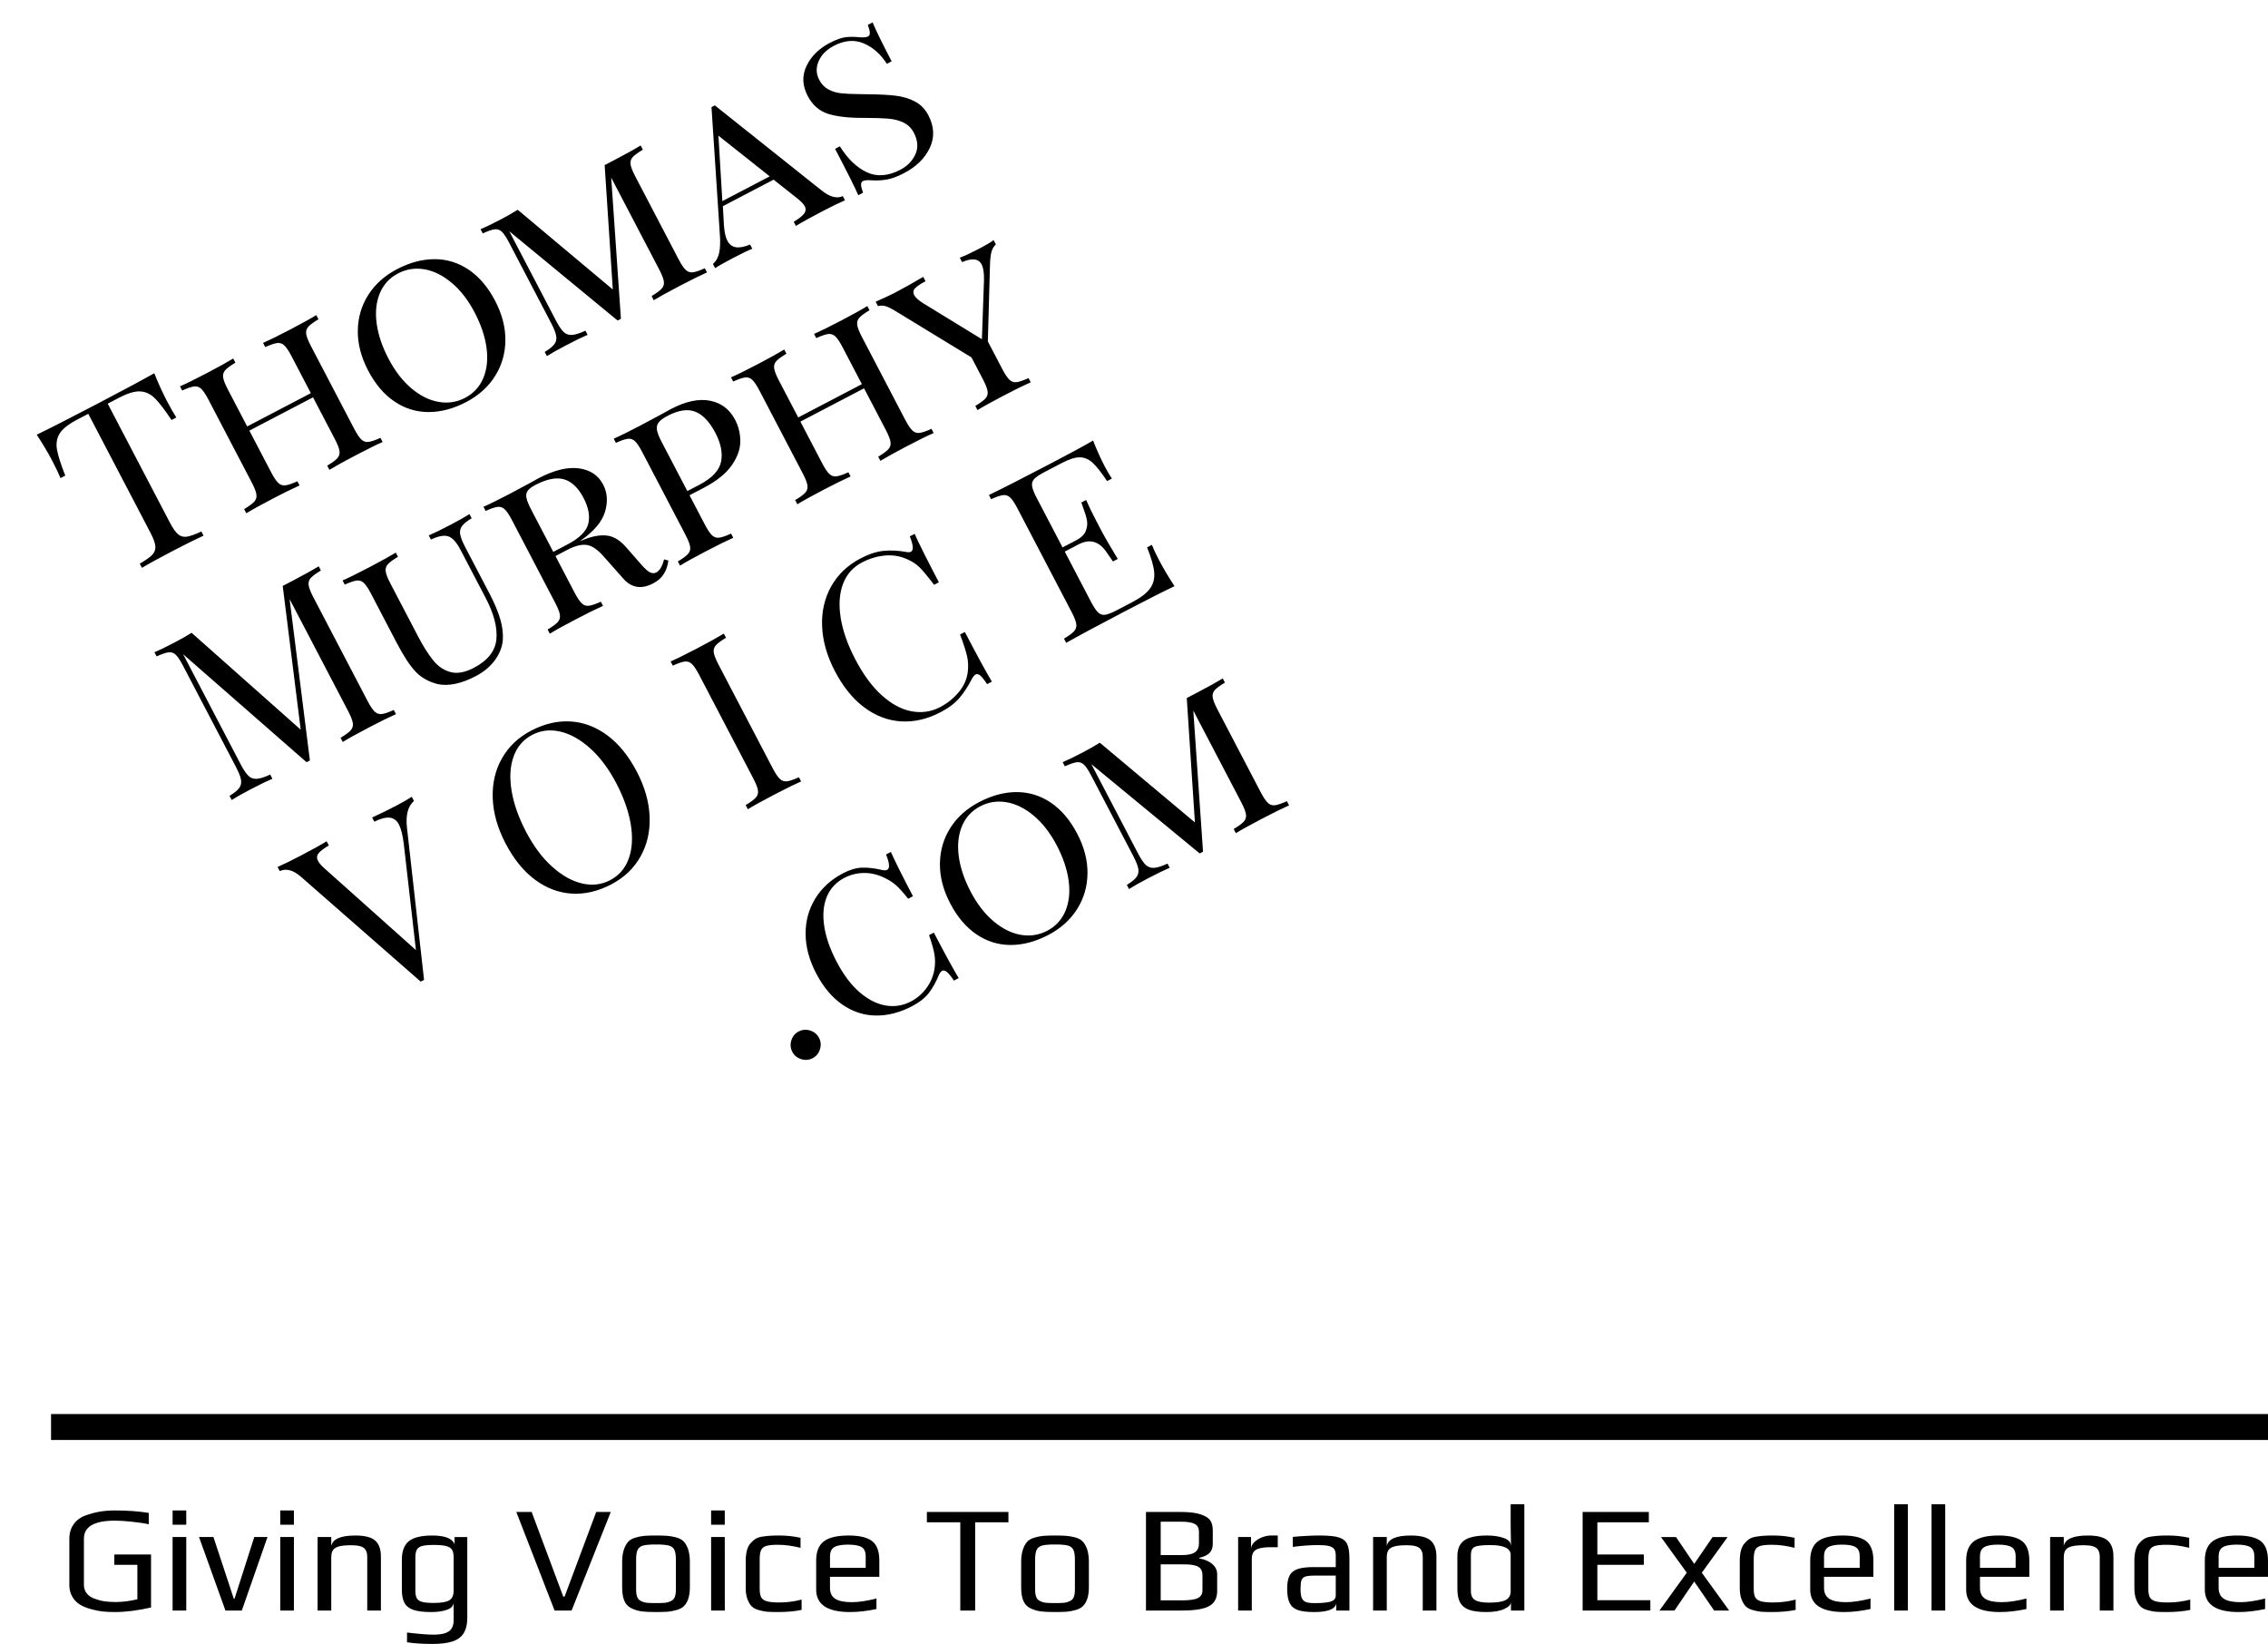 <?xml version="1.0" encoding="UTF-8"?>
<svg data-bbox="53.537 147.661 289.554 213.315" preserveAspectRatio="none" xmlns:xlink="http://www.w3.org/1999/xlink" xmlns="http://www.w3.org/2000/svg" height="3623.848" width="5000" viewBox="48.77 147.661 294.321 213.315" data-type="ugc">
    <g>
        <g transform="rotate(-27.6 48.77 206.556)">
            <svg viewBox="0 -28.32 166.36 154.88" preserveAspectRatio="none" y="206.556" x="48.77" height="118.349" width="127.121">
                <path d="M29.56-28.32q-.28 2.84-.28 5.12 0 2 .12 3.28h-.92q-.32-3.08-.8-4.58T26-26.7t-3.68-.7h-2.16v22.76q0 1.68.32 2.44t1.12 1.04 2.6.36V0q-2.08-.12-5.88-.12-4 0-5.92.12v-.8q1.8-.08 2.6-.36t1.12-1.04.32-2.44V-27.4h-2.16q-2.48 0-3.68.7t-1.68 2.2-.8 4.58H7.2q.12-1.28.12-3.28 0-2.28-.28-5.12 3.32.12 11.28.12 7.92 0 11.24-.12m28.96 4v.8q-1.44.08-2.1.32t-.9.92-.24 2.2v15.84q0 1.52.24 2.2t.9.92 2.1.32V0q-1.68-.12-5.12-.12-3.2 0-5.08.12v-.8q1.44-.08 2.1-.32t.9-.92.24-2.2v-7.96h-12.2v7.96q0 1.52.24 2.2t.9.92 2.1.32V0q-1.84-.12-5.08-.12-3.44 0-5.12.12v-.8q1.44-.08 2.1-.32t.9-.92.24-2.2v-15.84q0-1.52-.24-2.2t-.9-.92-2.1-.32v-.8q1.68.12 5.12.12 3.2 0 5.08-.12v.8q-1.44.08-2.1.32t-.9.92-.24 2.2V-13h12.2v-7.08q0-1.52-.24-2.2t-.9-.92-2.1-.32v-.8q1.84.12 5.08.12 3.44 0 5.12-.12m15.76-.56q3.68 0 6.46 1.46t4.3 4.28 1.52 6.74q0 3.84-1.58 6.78T80.6-1.06 74.24.56q-3.68 0-6.46-1.46t-4.3-4.28-1.52-6.74q0-3.84 1.58-6.78t4.38-4.56 6.36-1.62m-.16.72q-2.44 0-4.3 1.54t-2.86 4.28-1 6.26q0 3.56 1.12 6.28t3.04 4.18T74.4-.16q2.44 0 4.3-1.54t2.86-4.28 1-6.26q0-3.56-1.12-6.28T78.4-22.7t-4.28-1.46m46.56.64q-1.44.08-2.1.32t-.9.92-.24 2.2v15.84q0 1.52.24 2.2t.9.92 2.1.32V0q-1.84-.12-5.08-.12-3.44 0-5.12.12v-.8q1.44-.08 2.1-.32t.9-.92.24-2.2V-21.8l-9.64 22h-.64l-9.28-21.96v17.12q0 1.56.26 2.32t1.02 1.1 2.36.42V0q-1.44-.12-4.08-.12-2.4 0-3.72.12v-.8q1.4-.08 2.08-.42T93-2.34t.24-2.3v-15.44q0-1.52-.24-2.2t-.9-.92-2.1-.32v-.8q1.32.12 3.72.12 1.92 0 3.4-.12l8.04 19.48 8.56-19.36h1.88q3.24 0 5.08-.12zm23.68 20.16q1.08 2.48 2.76 2.56V0q-1.6-.12-4.28-.12-3.44 0-5.12.12v-.8q1.48-.08 2.18-.4t.7-1.08q0-.64-.56-1.88L138-8.72h-9.72l-1.36 3q-.68 1.56-.68 2.56 0 1.04.74 1.62t2.38.74V0q-1.2-.12-3.64-.12t-3.48.12v-.8q1.08-.28 1.84-1.22t1.44-2.5l8.84-20h.64zM128.6-9.52h9.08l-4.52-10.16zm28.64-15.36q1.76 0 2.78.38t2.1 1.1q.88.56 1.36.56.36 0 .56-.42t.32-1.34h.92q-.2 2.08-.2 7.36h-.92q-.24-2.88-1.86-4.88t-4.7-2q-2.12 0-3.5 1.12t-1.38 2.84q0 1.24.62 2.16t1.6 1.58 2.78 1.62l1.32.72q2.48 1.32 3.98 2.36t2.42 2.38.92 3.1q0 3.24-2.34 5.02T158.16.56q-1.92 0-3.14-.4t-2.34-1.08q-.88-.56-1.36-.56-.36 0-.56.42t-.32 1.34h-.92q.16-1.96.16-8.8h.92q.28 3.72 2 6t5.28 2.28q2 0 3.46-1.14t1.46-3.38q0-1.32-.76-2.34T160-8.92t-3.56-2q-3.28-1.68-5-3.36t-1.72-4.36q0-2.96 2.18-4.6t5.34-1.64M39.12 14.48q-1.44.08-2.1.32t-.9.92-.24 2.2v19.84q0 1.52.24 2.2t.9.92 2.1.32v.8q-1.84-.12-5.08-.12-3.44 0-5.12.12v-.8q1.44-.08 2.1-.32t.9-.92.24-2.2V16.32L22.52 42.2h-.64L11.8 16.24v21.12q0 1.56.26 2.32t1.02 1.1 2.36.42v.8q-1.44-.12-4.08-.12-2.4 0-3.72.12v-.8q1.4-.08 2.08-.42t.92-1.12.24-2.3V17.92q0-1.52-.24-2.2t-.9-.92-2.1-.32v-.8q1.32.12 3.72.12 2.08 0 3.4-.12l8.8 23.16 8.6-23.04h1.88q3.24 0 5.08-.12zm26.8 3.2v.8q-1.4.08-2.08.42t-.92 1.12-.24 2.3v8.84q0 2.76-.38 4.7t-1.26 3.38q-.96 1.52-2.78 2.42t-4.14.9q-4.12 0-6.32-1.76-1.76-1.56-2.36-3.56t-.6-5.96v-9.36q0-1.52-.24-2.2t-.9-.92-2.1-.32v-.8q1.68.12 5.12.12 3.2 0 5.08-.12v.8q-1.44.08-2.1.32t-.9.92-.24 2.2v10.04q0 2.96.4 4.9t1.7 3.12 3.82 1.18q4 0 5.64-2.52t1.64-7.04v-9.28q0-2.16-.78-2.96t-2.86-.88v-.8q1.44.12 4.08.12 2.4 0 3.72-.12M91.64 39.8l.56.52q-.76 1.08-1.74 1.66t-2.34.58q-3.36 0-4.12-3.04l-1.24-5q-.56-2.24-1.66-3t-3.26-.76h-2.28v7q0 1.52.24 2.2t.9.92 2.1.32v.8q-1.84-.12-5.08-.12-3.44 0-5.12.12v-.8q1.44-.08 2.1-.32t.9-.92.24-2.2V21.92q0-1.52-.24-2.2t-.9-.92-2.1-.32v-.8q1.68.12 4.88.12l4.08-.04q.68-.04 1.56-.04 4.48 0 6.86 1.68t2.38 4.36q0 2.32-1.86 4.24t-6.1 2.44q.8.08 1.36.16 2.12.32 3.36 1.28t1.76 3.08l.88 3.64q.32 1.4.7 1.98t.98.58q1 0 2.2-1.36M78.12 18.48q-1.08 0-1.62.28t-.74 1-.2 2.16v8.04h2.68q3.52 0 4.82-1.5t1.3-4.26q0-2.88-1.46-4.3t-4.78-1.42m25.08 13.68h-2.68v5.6q0 1.52.24 2.2t.9.92 2.1.32v.8q-1.84-.12-5.08-.12-3.44 0-5.12.12v-.8q1.44-.08 2.1-.32t.9-.92.24-2.2V21.92q0-1.52-.24-2.2t-.9-.92-2.1-.32v-.8q1.68.12 4.88.12l4.32-.04q.76-.04 1.72-.04 4.28 0 6.56 1.82t2.28 4.86q0 1.92-.94 3.68t-3.2 2.92-5.98 1.16m.28-13.68q-1.24 0-1.86.28t-.86 1-.24 2.16v9.44h2.28q3.68 0 5.1-1.76t1.42-4.76q0-3.24-1.36-4.8t-4.48-1.56m38.68-.8v.8q-1.44.08-2.1.32t-.9.92-.24 2.2v15.84q0 1.52.24 2.2t.9.92 2.1.32v.8q-1.68-.12-5.12-.12-3.2 0-5.08.12v-.8q1.44-.08 2.1-.32t.9-.92.24-2.2V29.8H123v7.96q0 1.52.24 2.2t.9.92 2.1.32v.8q-1.84-.12-5.08-.12-3.44 0-5.12.12v-.8q1.44-.08 2.1-.32t.9-.92.24-2.2V21.92q0-1.52-.24-2.2t-.9-.92-2.1-.32v-.8q1.68.12 5.12.12 3.2 0 5.08-.12v.8q-1.44.08-2.1.32t-.9.92-.24 2.2V29h12.2v-7.08q0-1.52-.24-2.2t-.9-.92-2.1-.32v-.8q1.84.12 5.08.12 3.44 0 5.12-.12m21.12.16q2.28 0 3.08-.16v.84q-.68.16-1.24.76t-1.32 1.96l-6.28 11.24v5.28q0 1.52.24 2.2t.9.92 2.1.32v.8q-1.84-.12-5.08-.12-3.44 0-5.12.12v-.8q1.44-.08 2.1-.32t.9-.92.24-2.2V33.6l-7.72-12.84q-.76-1.28-1.26-1.7t-1.06-.54v-.84q2.56.16 3.52.16 2.76 0 5.6-.16v.84q-1.36 0-2.08.22t-.72.98q0 .68.68 1.88l6.04 10.08 4.96-8.72q.88-1.6.88-2.56 0-1.68-2.76-1.88v-.84q1.48.16 3.4.16M32 55.8q1.8 0 3-.12v.8q-2 .48-3.16 3.48l-9.4 24.24h-.64l-9.76-25.16q-.96-2.48-2.76-2.56v-.8q1.6.12 4.28.12 3.44 0 5.12-.12v.8q-1.52.08-2.18.38t-.66 1.1q0 .68.48 1.88l7.24 19.24 6.52-16.92q.8-2.16.8-3.28 0-1.24-.86-1.8t-2.62-.6v-.8q2.28.12 4.6.12m26.16-.68q3.8 0 6.66 1.72t4.44 4.98 1.58 7.78q0 4.4-1.62 7.8t-4.52 5.28-6.58 1.88q-3.8 0-6.66-1.72t-4.44-4.98-1.58-7.78q0-4.4 1.62-7.8T51.58 57t6.58-1.88m-.16.72q-2.56 0-4.5 1.78t-3 4.98-1.06 7.32q0 4.16 1.18 7.32t3.18 4.88 4.48 1.72q2.56 0 4.5-1.78t3-4.98 1.06-7.32q0-4.16-1.18-7.32t-3.18-4.88T58 55.84m36.8-.16v.8q-1.44.08-2.1.32t-.9.92-.24 2.2v19.84q0 1.52.24 2.2t.9.92 2.1.32v.8q-1.84-.12-5.08-.12-3.44 0-5.12.12v-.8q1.44-.08 2.1-.32t.9-.92.24-2.2V59.92q0-1.52-.24-2.2t-.9-.92-2.1-.32v-.8q1.68.12 5.12.12 3.2 0 5.08-.12m26.48-.56q2.4 0 4.08.68t3.28 1.92q.44.36.76.36.8 0 1.04-2.4h.92q-.16 2.6-.16 9.2h-.92q-.44-2.6-.8-3.74t-1.2-2.18q-1.2-1.56-3.06-2.34t-4.02-.78q-2.6 0-4.54 1.72t-3.02 4.9-1.08 7.46q0 4.36 1.16 7.48t3.22 4.74 4.66 1.62q2 0 3.88-.76t2.96-2.28q.8-1.12 1.16-2.4t.68-3.92h.92q0 6.88.16 9.6h-.92q-.12-1.28-.34-1.82t-.62-.54q-.32 0-.84.32-1.8 1.28-3.44 1.94t-3.96.66q-3.8 0-6.66-1.72t-4.44-4.98-1.58-7.78q0-4.4 1.62-7.8T114.7 57t6.58-1.88m44.8 23.76q0 2.28.28 5.12-2.72-.12-9.16-.12-7.68 0-11.6.12v-.8q1.44-.08 2.1-.32t.9-.92.24-2.2V59.92q0-1.52-.24-2.2t-.9-.92-2.1-.32v-.8q3.92.12 11.6.12 5.88 0 8.36-.12-.28 2.64-.28 4.72 0 1.56.12 2.48h-.92q-.28-2.6-.72-3.86t-1.48-1.84-3.16-.58h-3.32q-1.44 0-2.1.22t-.9.9-.24 2.2v9.44h2.64q1.4 0 2.16-.66t1.02-1.56.42-2.26l.12-.8h.92q-.12 1.68-.12 3.76v1.92q0 2.04.24 5.68h-.92q-.04-.28-.24-1.94t-1.1-2.5-2.5-.84h-2.64v9.6q0 1.52.24 2.2t.9.9 2.1.22h2.92q2.48 0 3.78-.66t1.9-2.12.88-4.3h.92q-.12 1.08-.12 2.88m-91.32 42.56q1.04 0 1.8.76t.76 1.8-.76 1.8-1.8.76-1.8-.76-.76-1.8.76-1.8 1.8-.76m19.12-20.32q1.96 0 3.32.66t2.84 1.94q.44.36.76.36.8 0 1.04-2.4h.92q-.16 2.4-.16 8.4h-.92q-.4-2.08-.8-3.08t-1.2-2.04q-1.12-1.48-2.68-2.26t-3.28-.78q-2.36 0-4.1 1.44t-2.7 4.16-.96 6.4q0 3.76 1.06 6.42t2.88 4.04 4.1 1.38q1.76 0 3.38-.78t2.74-2.26q.76-1.04 1.14-2.2t.7-3.32h.92q0 6.28.16 8.8h-.92q-.12-1.24-.36-1.82t-.64-.58q-.32 0-.8.36-1.52 1.28-2.96 1.94t-3.52.66q-3.56 0-6.24-1.46t-4.16-4.28-1.48-6.74q0-3.84 1.52-6.78t4.24-4.56 6.16-1.62m26.08 0q3.68 0 6.46 1.46t4.3 4.28 1.52 6.74q0 3.84-1.58 6.78t-4.38 4.56-6.36 1.62q-3.68 0-6.46-1.46t-4.3-4.28-1.52-6.74q0-3.84 1.58-6.78t4.38-4.56 6.36-1.62m-.16.72q-2.44 0-4.3 1.54t-2.86 4.28-1 6.26q0 3.56 1.12 6.28t3.04 4.18 4.28 1.46q2.44 0 4.3-1.54t2.86-4.28 1-6.26q0-3.56-1.12-6.28t-3.04-4.18-4.28-1.46m46.56.64q-1.44.08-2.1.32t-.9.92-.24 2.2v15.84q0 1.52.24 2.2t.9.92 2.1.32v.8q-1.84-.12-5.08-.12-3.44 0-5.12.12v-.8q1.44-.08 2.1-.32t.9-.92.24-2.2V104.2l-9.64 22h-.64l-9.28-21.96v17.12q0 1.56.26 2.32t1.02 1.1 2.36.42v.8q-1.44-.12-4.08-.12-2.4 0-3.72.12v-.8q1.4-.08 2.08-.42t.92-1.12.24-2.3v-15.44q0-1.52-.24-2.2t-.9-.92-2.1-.32v-.8q1.32.12 3.72.12 1.92 0 3.4-.12l8.04 19.48 8.56-19.36h1.88q3.24 0 5.08-.12z" fill="#000000"/>
            </svg>
        </g>
        <svg viewBox="0 0 287.697 3.367" preserveAspectRatio="none" y="331.142" x="55.394" height="3.367" width="287.697">
            <defs>
                <path id="b4687bf3-66df-49c0-a412-92518a547d8a" d="M287.697 0v3.367H0V0z"/>
            </defs>
            <use xlink:href="#b4687bf3-66df-49c0-a412-92518a547d8a" fill="#000000" stroke="#3f3f3f" stroke-width="0"/>
        </svg>
        <svg viewBox="2.56 -28 579.24 36.8" preserveAspectRatio="none" y="342.849" x="57.77" height="18.127" width="285.32">
            <path d="M14.52.4q-1.84 0-3.26-.16t-2.98-.6Q6.52-.84 5.32-1.58T3.36-3.6q-.8-1.36-.8-3.04v-12.28q0-2.24 1.16-3.84t3.2-2.32q1.96-.68 3.74-.98t3.86-.3q4.96 0 8.96.64v3q-1.52-.36-4.34-.66t-4.54-.3q-8.2 0-8.2 4.72v12.24q0 1.28.78 2.24t2.14 1.4q1.28.48 2.56.66t2.88.18q2.68 0 5.72-.72v-9.08H14.4v-2.72h9.68V-.8Q18.88.4 14.52.4m15.24-23v-3.76h3.6v3.76zm0 22.6v-19.36h3.6V0zm13.92 0-6.96-19.36h3.8l5.36 16.24h.2l5.2-16.24h3.48L48 0zm14.44-22.6v-3.76h3.6v3.76zm0 22.6v-19.36h3.6V0zm9.84 0v-19.36h3.6V-17q.56-2.76 6.36-2.76 3.72 0 5.22 1.34t1.5 4.22V0h-3.6v-14q0-.76-.12-1.24t-.48-.96q-.8-1-3.56-1-2.12 0-3.26.3t-1.6.98-.46 1.92V0zM98.2 8.8q-3.96 0-6.68-.44V5.8q4.8.56 7 .56 2.76 0 4.02-.88t1.26-2.92v-4.64q-.08 1.28-1.74 1.88t-4.18.6q-3 0-4.66-.56T90.86-2t-.7-3.48v-7.88q0-3.44 1.86-4.92t6.1-1.48q5.04 0 5.92 2.28v-1.88h3.36v21.2q0 2.68-1 4.2t-3 2.14-5.2.62M98.64-2q2.84 0 4-.68t1.16-2.56V-14q0-1.32-.42-2t-1.54-.98-3.28-.3q-2.04 0-3.06.28t-1.4.98-.38 2.02v8.76q0 1.36.4 2.04t1.44.94 3.08.26m31.76 2-10.08-25.96h4.04l8.32 22.28h.36l8.32-22.28h3.84L134.88 0zm26.72.4q-2.56 0-3.84-.18t-2.56-.78q-1.32-.6-1.92-1.94t-.6-3.62v-6.72q0-1.8.44-3.16t1.16-2.12q.6-.68 1.82-1.06t2.5-.5q1.44-.08 3-.08 2.08 0 3.14.1t2.26.42q1.24.36 1.92 1.08t1.16 2.08q.44 1.4.44 3.24v6.72q0 3.4-1.56 4.96-.64.64-1.84 1t-2.48.48q-1.52.08-3.04.08m0-2.36q1.68 0 2.44-.08t1.48-.44q.72-.32 1.02-1.06t.3-2.06v-7.84q0-1.8-.44-2.62t-1.5-1.08-3.3-.26-3.3.26-1.5 1.08-.44 2.62v7.84q0 1.32.3 2.06t1.02 1.06q.72.36 1.48.44t2.44.08m14.52-20.64v-3.76h3.6v3.76zm0 22.6v-19.36h3.6V0zm17.64.4q-2 0-2.9-.08t-2.06-.4q-1.24-.32-1.92-.96t-1.16-1.88q-.48-1.2-.48-3v-7.12q0-3.24 1.24-4.64.68-.8 1.38-1.22t1.82-.58 2-.22 2.48-.06q2.76 0 5.52.6v2.64q-3.2-.8-5.96-.8-2.08 0-3.06.3t-1.36 1.08-.38 2.38v7.92q0 1.48.42 2.2t1.52 1.02 3.26.3q2.92 0 5.84-.76v2.72q-2.72.56-6.2.56m18.92 0q-8.88 0-8.88-5.92v-7.64q0-3.52 2.02-5.06t6.54-1.54q4.28 0 6.18 1.48t1.9 5.12v4.28h-13v2.92q0 2 1.4 2.88t4.32.88q2.76 0 6.52-.96V-.4q-3.68.8-7 .8m-5.24-11.64h9.4v-3.04q0-1.76-1.06-2.42t-3.62-.66q-2.48 0-3.6.66t-1.12 2.42zM237.28 0v-23.24h-8.8v-2.72h21.48v2.72h-8.76V0zm24.96.4q-2.56 0-3.84-.18t-2.56-.78q-1.32-.6-1.92-1.94t-.6-3.62v-6.72q0-1.8.44-3.16t1.16-2.12q.6-.68 1.82-1.06t2.5-.5q1.44-.08 3-.08 2.08 0 3.14.1t2.26.42q1.24.36 1.92 1.08t1.16 2.08q.44 1.4.44 3.24v6.72q0 3.4-1.56 4.96-.64.64-1.84 1t-2.48.48q-1.52.08-3.04.08m0-2.36q1.68 0 2.44-.08t1.48-.44q.72-.32 1.02-1.06t.3-2.06v-7.84q0-1.8-.44-2.62t-1.5-1.08-3.3-.26-3.3.26-1.5 1.08-.44 2.62v7.84q0 1.32.3 2.06t1.02 1.06q.72.36 1.48.44t2.44.08M286.2 0v-25.96h9.28q3.32 0 5.28.68 1.8.64 2.42 1.6t.62 2.64v3.48q0 1.56-.88 2.42t-2.68 1.26v.16q2.12.36 3.42 1.46t1.3 2.74v4.36q0 2.84-2.12 4T295.76 0zm3.88-14.6h5.52q2.44 0 3.5-.74t1.06-2.34v-3.04q0-1.48-1.08-2.08t-3.6-.6h-5.4zm0 11.92h5.68q2.92 0 4.12-.6t1.2-2.04v-3.92q0-1.04-.42-1.66t-1.3-.9q-.88-.24-1.56-.3t-2.04-.06h-5.68zM310.48 0v-19.36h3.4v3.16q0-.92.8-1.74t2.04-1.32 2.44-.5h1.76v3.08h-2q-2.56 0-3.7.66t-1.14 2.38V0zm20 .4q-2.76 0-4.26-.52t-2.16-1.84-.66-3.8q0-2.2.62-3.42t2.12-1.74 4.26-.52h5.8v-3.08q0-1.08-.42-1.66t-1.4-.82-2.86-.24q-3 0-6.64.48v-2.64q3.96-.36 7.16-.36 3.36 0 4.96.5t2.2 1.74.6 3.84V0h-3.48v-1.84Q335.88.4 330.48.4m-.12-2.36h.72q1.96 0 3.32-.28 1.8-.36 1.8-1.68V-9.2h-5.56q-1.72 0-2.48.26t-1 .98-.24 2.32q0 1.44.28 2.22t1 1.12 2.16.34M346.04 0v-19.36h3.6V-17q.56-2.76 6.36-2.76 3.72 0 5.22 1.34t1.5 4.22V0h-3.6v-14q0-.76-.12-1.24t-.48-.96q-.8-1-3.56-1-2.12 0-3.26.3t-1.6.98-.46 1.92V0zm29.84.4q-2.88 0-4.52-.58t-2.38-1.9-.74-3.68v-8.52q0-2.92 1.82-4.2t6.02-1.28q2.52 0 4.34.64t1.86 1.84h.08l-.08-4.92V-28h3.6V0h-3.52v-2.28q0 1.08-1.72 1.84-1.72.84-4.76.84m.76-2.48q3 0 4.32-.68t1.32-2.32v-9.56q0-2.6-5.32-2.6-3.2 0-4.16.48-1 .48-1 2.12v9.56q0 1.64 1.1 2.32t3.74.68M401.24 0v-25.96h17.44v2.72h-13.56v8.48h12.24v2.72h-12.24v9.32h13.96V0zm20.24 0 7.2-9.96-6.8-9.4h3.96l4.8 7.08 4.84-7.08h3.96l-6.8 9.4 7.2 9.96h-3.96l-5.24-7.64-5.2 7.64zm29.68.4q-2 0-2.9-.08t-2.06-.4q-1.24-.32-1.92-.96t-1.16-1.88q-.48-1.2-.48-3v-7.12q0-3.24 1.24-4.64.68-.8 1.38-1.22t1.82-.58 2-.22 2.48-.06q2.76 0 5.52.6v2.64q-3.2-.8-5.96-.8-2.08 0-3.06.3t-1.36 1.08-.38 2.38v7.92q0 1.48.42 2.2t1.52 1.02 3.26.3q2.92 0 5.84-.76v2.72q-2.72.56-6.2.56m18.92 0q-8.88 0-8.88-5.92v-7.64q0-3.52 2.02-5.06t6.54-1.54q4.28 0 6.18 1.48t1.9 5.12v4.28h-13v2.92q0 2 1.4 2.88t4.32.88q2.76 0 6.52-.96V-.4q-3.68.8-7 .8m-5.24-11.64h9.4v-3.04q0-1.76-1.06-2.42t-3.62-.66q-2.48 0-3.6.66t-1.12 2.42zM483.32 0v-28h3.6V0zm9.84 0v-28h3.6V0zm18 .4q-8.88 0-8.88-5.92v-7.64q0-3.52 2.02-5.06t6.54-1.54q4.28 0 6.18 1.48t1.9 5.12v4.28h-13v2.92q0 2 1.4 2.88t4.32.88q2.76 0 6.52-.96V-.4q-3.68.8-7 .8m-5.24-11.64h9.4v-3.04q0-1.76-1.06-2.42t-3.62-.66q-2.48 0-3.6.66t-1.12 2.42zM524.4 0v-19.36h3.6V-17q.56-2.76 6.36-2.76 3.72 0 5.22 1.34t1.5 4.22V0h-3.6v-14q0-.76-.12-1.24t-.48-.96q-.8-1-3.56-1-2.12 0-3.26.3t-1.6.98T528-14V0zm30.72.4q-2 0-2.9-.08t-2.06-.4q-1.24-.32-1.92-.96t-1.16-1.88q-.48-1.2-.48-3v-7.12q0-3.24 1.24-4.64.68-.8 1.38-1.22t1.82-.58 2-.22 2.48-.06q2.76 0 5.52.6v2.64q-3.2-.8-5.96-.8-2.08 0-3.06.3t-1.36 1.08-.38 2.38v7.92q0 1.48.42 2.2t1.52 1.02 3.26.3q2.92 0 5.84-.76v2.72q-2.72.56-6.2.56m18.92 0q-8.88 0-8.88-5.92v-7.64q0-3.52 2.02-5.06t6.54-1.54q4.28 0 6.18 1.48t1.9 5.12v4.28h-13v2.92q0 2 1.4 2.88t4.32.88q2.76 0 6.52-.96V-.4q-3.68.8-7 .8m-5.24-11.64h9.4v-3.04q0-1.76-1.06-2.42t-3.62-.66q-2.48 0-3.6.66t-1.12 2.42z" fill="#000000"/>
        </svg>
    </g>
</svg>
